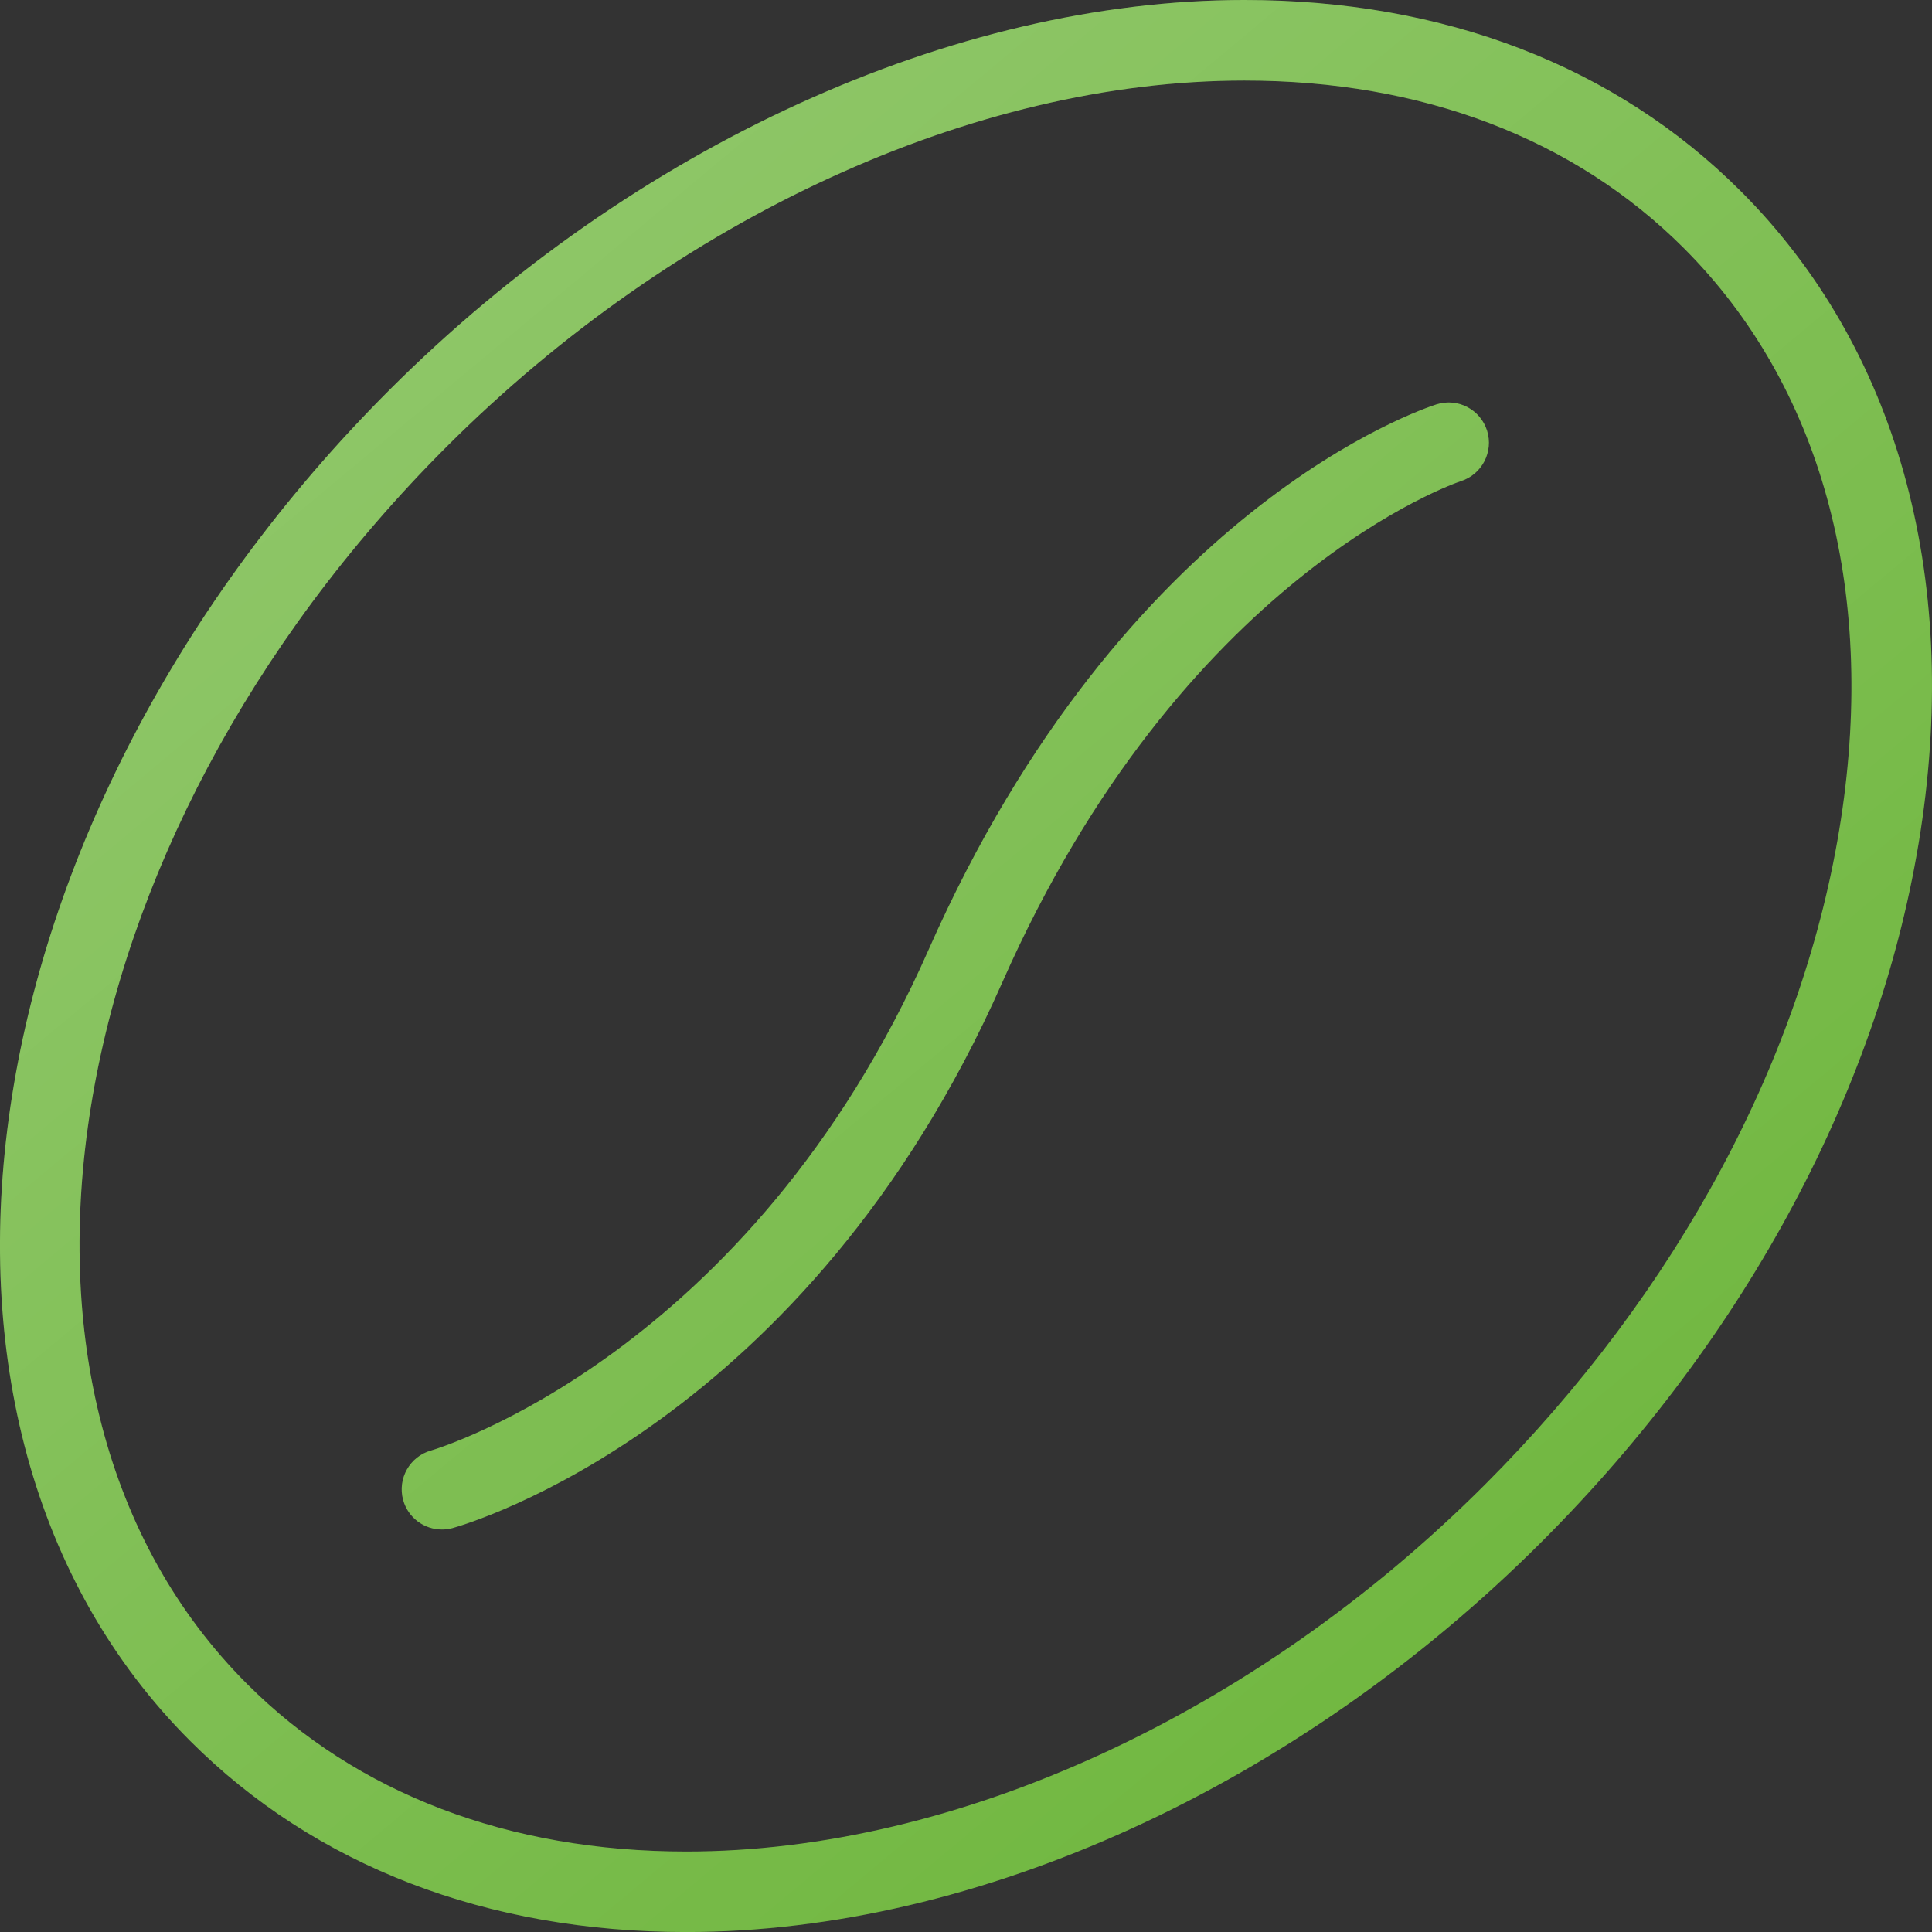 <?xml version="1.0" encoding="UTF-8"?> <svg xmlns="http://www.w3.org/2000/svg" width="45" height="45" viewBox="0 0 45 45" fill="none"><rect x="0" y="0" width="45" height="45" fill="#333333" stroke="none"/><path fill-rule="evenodd" clip-rule="evenodd" d="M44.733 19.365C43.827 25.252 40.693 31.13 35.906 35.913C30.215 41.604 22.768 45.001 15.988 45.001C15.988 45.001 15.988 45.001 15.987 45.001C11.339 45.001 7.343 43.462 4.431 40.551C-2.967 33.154 -0.887 19.039 9.068 9.086C14.759 3.397 22.205 -6.10352e-05 28.986 -6.10352e-05C33.634 -6.10352e-05 37.631 1.539 40.544 4.451C44.168 8.073 45.656 13.371 44.733 19.365ZM39.217 5.777C36.663 3.225 33.126 1.876 28.986 1.876C22.692 1.876 15.742 5.066 10.395 10.412C1.17 19.634 -0.909 32.56 5.757 39.225C8.309 41.777 11.848 43.126 15.987 43.126C22.281 43.127 29.232 39.934 34.58 34.587C39.087 30.082 42.034 24.576 42.88 19.079C43.709 13.69 42.408 8.966 39.217 5.777ZM34.024 11.208C33.962 11.226 27.535 13.394 23.346 22.88C18.781 33.211 10.879 35.499 10.544 35.591C10.461 35.615 10.377 35.625 10.294 35.625C9.882 35.625 9.506 35.354 9.39 34.938C9.253 34.439 9.545 33.923 10.042 33.785C10.145 33.756 17.452 31.581 21.629 22.121C26.185 11.808 33.166 9.511 33.461 9.418C33.958 9.261 34.481 9.539 34.637 10.032C34.791 10.525 34.517 11.052 34.024 11.208Z" fill="#6AB437"></path><path fill-rule="evenodd" clip-rule="evenodd" d="M44.733 19.365C43.827 25.252 40.693 31.13 35.906 35.913C30.215 41.604 22.768 45.001 15.988 45.001C15.988 45.001 15.988 45.001 15.987 45.001C11.339 45.001 7.343 43.462 4.431 40.551C-2.967 33.154 -0.887 19.039 9.068 9.086C14.759 3.397 22.205 -6.10352e-05 28.986 -6.10352e-05C33.634 -6.10352e-05 37.631 1.539 40.544 4.451C44.168 8.073 45.656 13.371 44.733 19.365ZM39.217 5.777C36.663 3.225 33.126 1.876 28.986 1.876C22.692 1.876 15.742 5.066 10.395 10.412C1.17 19.634 -0.909 32.56 5.757 39.225C8.309 41.777 11.848 43.126 15.987 43.126C22.281 43.127 29.232 39.934 34.58 34.587C39.087 30.082 42.034 24.576 42.88 19.079C43.709 13.69 42.408 8.966 39.217 5.777ZM34.024 11.208C33.962 11.226 27.535 13.394 23.346 22.88C18.781 33.211 10.879 35.499 10.544 35.591C10.461 35.615 10.377 35.625 10.294 35.625C9.882 35.625 9.506 35.354 9.39 34.938C9.253 34.439 9.545 33.923 10.042 33.785C10.145 33.756 17.452 31.581 21.629 22.121C26.185 11.808 33.166 9.511 33.461 9.418C33.958 9.261 34.481 9.539 34.637 10.032C34.791 10.525 34.517 11.052 34.024 11.208Z" fill="url(#paint0_linear)"></path><defs><linearGradient id="paint0_linear" x1="0" y1="-6.10352e-05" x2="40.519" y2="48.52" gradientUnits="userSpaceOnUse"><stop stop-color="white" stop-opacity="0.3"></stop><stop offset="0.969" stop-color="white" stop-opacity="0"></stop><stop offset="1" stop-color="white" stop-opacity="0"></stop></linearGradient></defs></svg> 